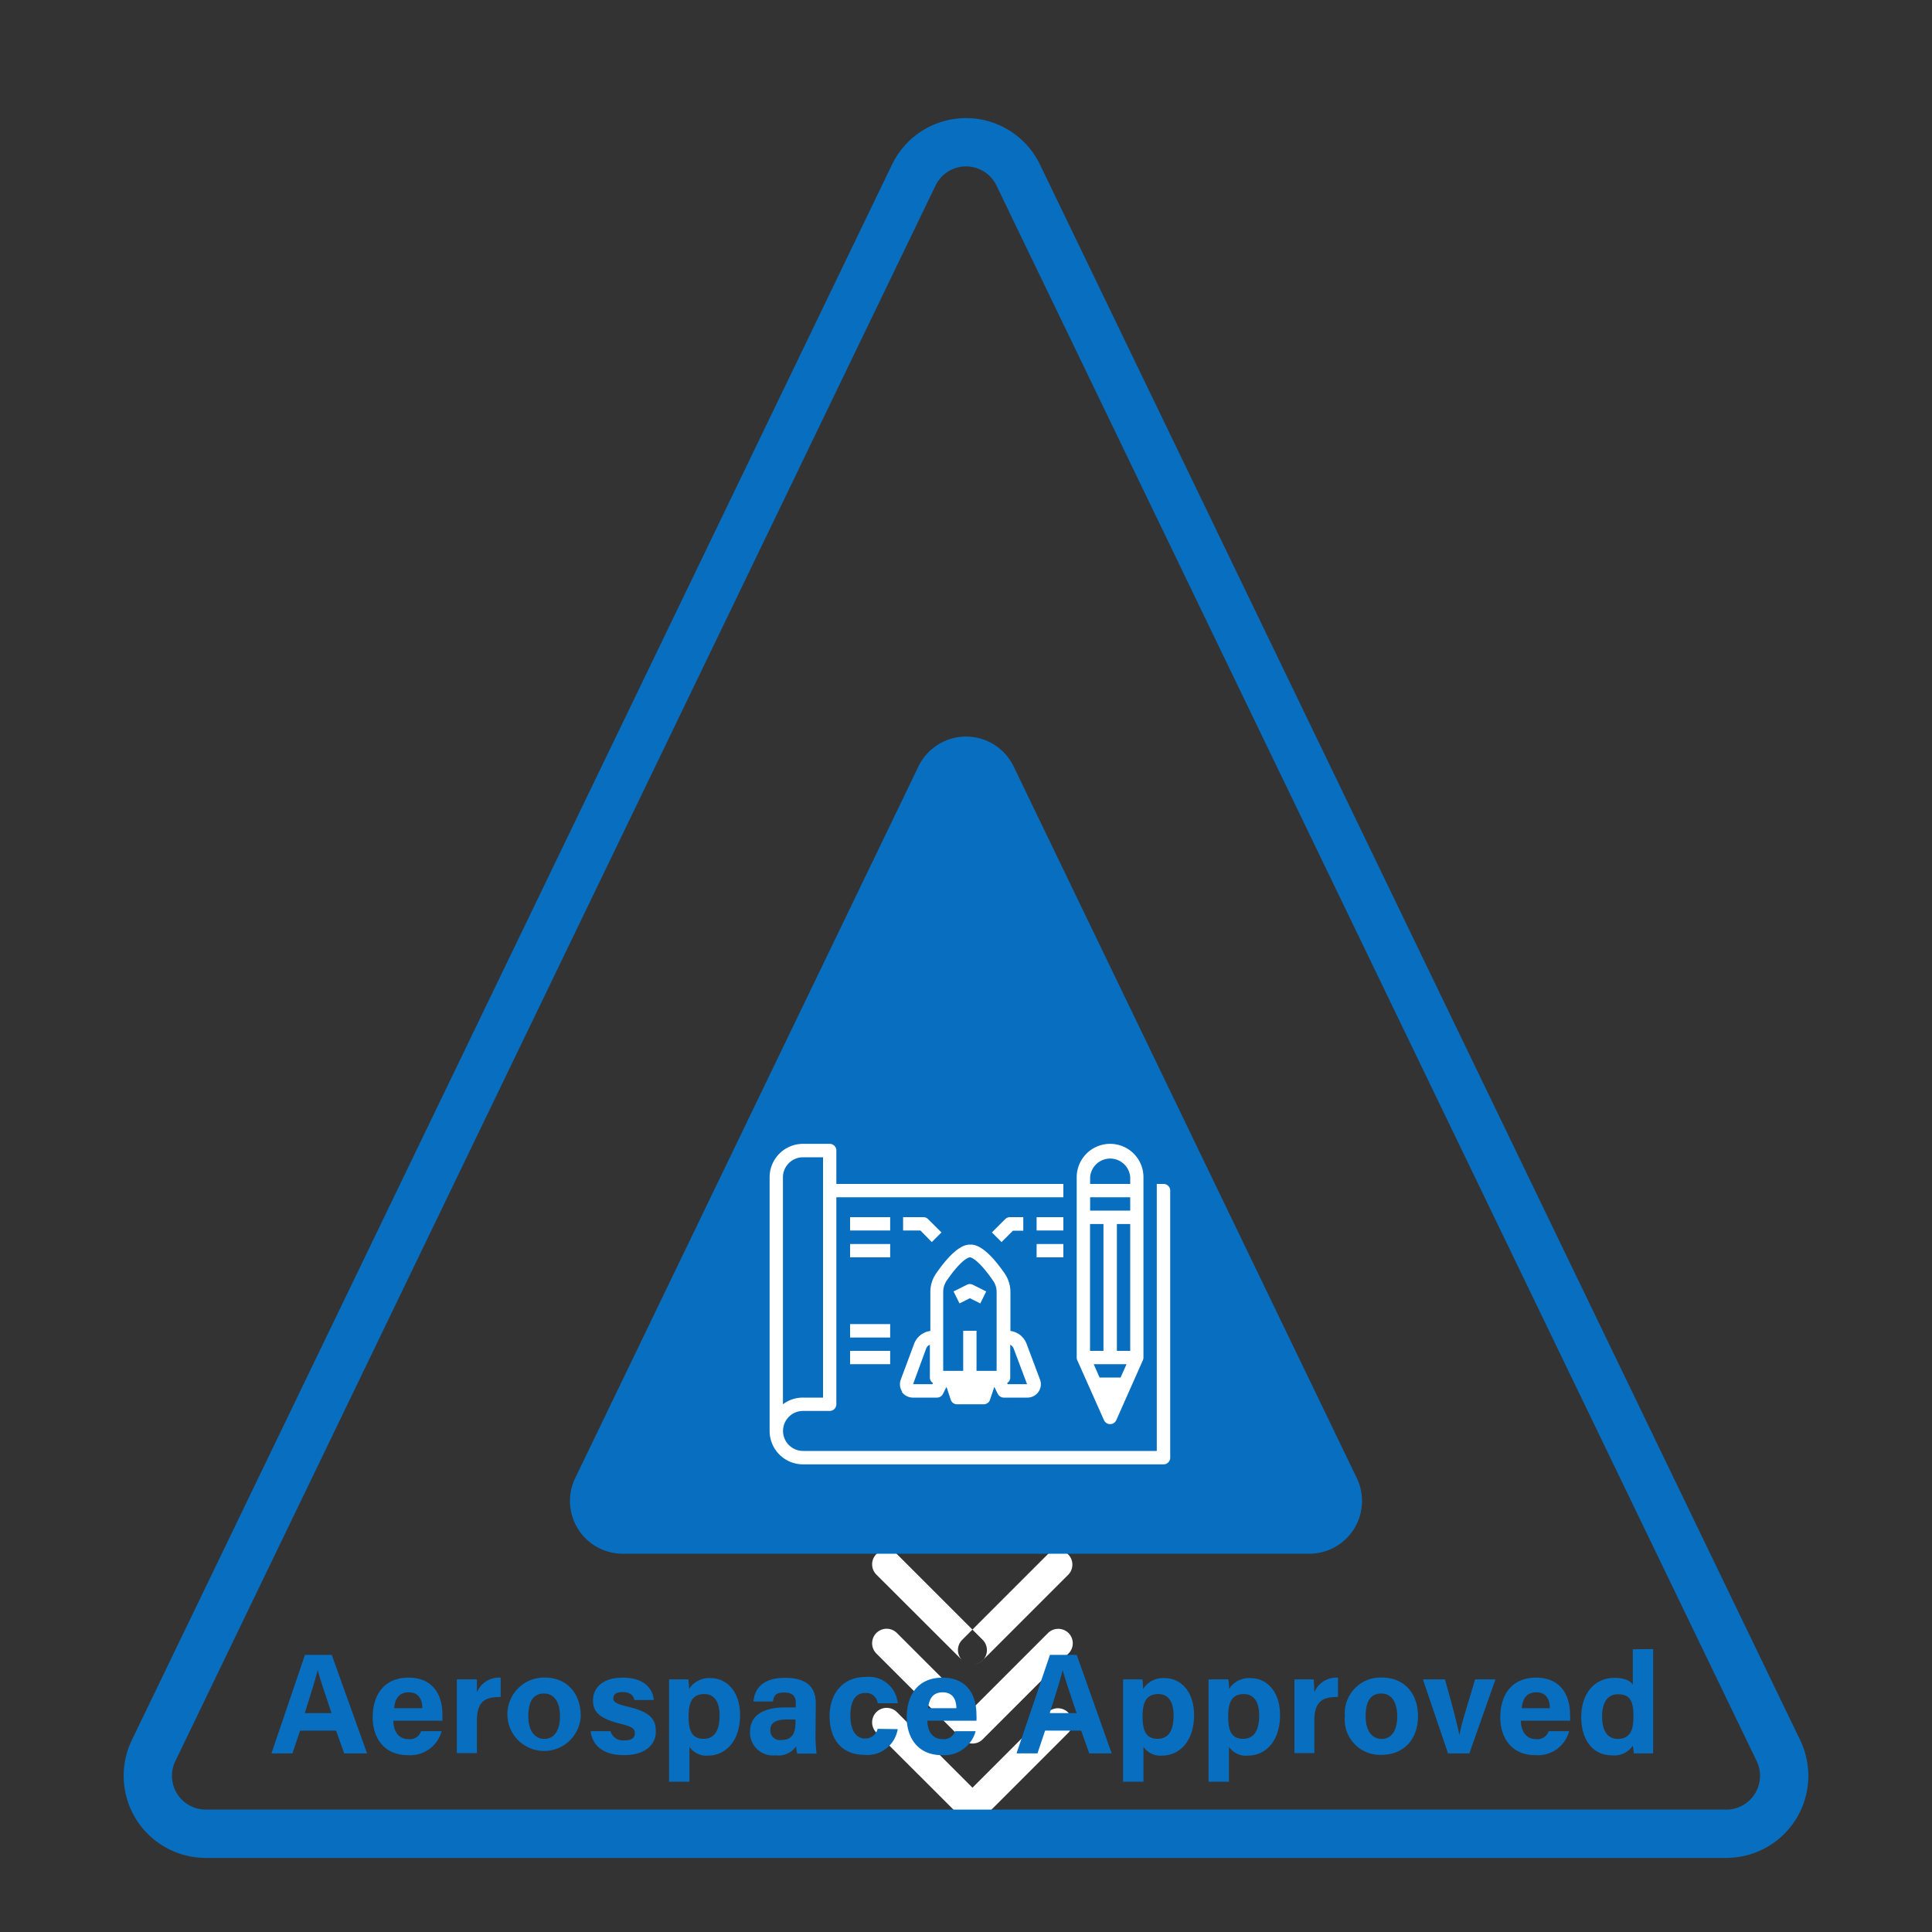<svg id="Layer_1" data-name="Layer 1" xmlns="http://www.w3.org/2000/svg" viewBox="0 0 200 200"><rect x="0" y="0" width="200" height="200" fill="#333333" stroke="none"/><defs><style>.cls-1{fill:#fff;}.cls-2{fill:none;stroke:#086ec0;stroke-miterlimit:10;stroke-width:5px;}.cls-3{fill:#086ec0;}</style></defs><path class="cls-1" d="M100.67,172.31a1.45,1.45,0,0,1-1.06-.44L90.72,163a1.5,1.5,0,0,1,2.13-2.12l8.88,8.88a1.51,1.51,0,0,1,0,2.12A1.47,1.47,0,0,1,100.67,172.31Zm1.06-.44,8.88-8.88a1.5,1.5,0,0,0-2.12-2.12l-8.88,8.88a1.49,1.49,0,0,0,0,2.12,1.45,1.45,0,0,0,1.06.44A1.47,1.47,0,0,0,101.73,171.87Zm0,8.18a1.51,1.51,0,0,0,0-2.12l-8.88-8.88a1.5,1.5,0,0,0-2.13,2.12l8.89,8.88a1.45,1.45,0,0,0,1.06.44A1.47,1.47,0,0,0,101.73,180.05Zm0,0,8.88-8.88a1.49,1.49,0,0,0,0-2.12,1.51,1.51,0,0,0-2.12,0l-8.88,8.88a1.49,1.49,0,0,0,0,2.12,1.45,1.45,0,0,0,1.06.44A1.47,1.47,0,0,0,101.73,180.05Zm0,8.19a1.51,1.51,0,0,0,0-2.12l-8.88-8.88a1.5,1.5,0,0,0-2.13,2.12l8.89,8.88a1.49,1.49,0,0,0,1.06.44A1.51,1.51,0,0,0,101.73,188.24Zm0,0,8.88-8.88a1.5,1.5,0,0,0-2.12-2.12l-8.88,8.88a1.5,1.5,0,0,0,1.06,2.56A1.51,1.51,0,0,0,101.73,188.24Z"/><path class="cls-2" d="M178.71,189.83H21.29a6,6,0,0,1-5.4-8.59L94.61,18.09a6,6,0,0,1,10.78,0l78.72,163.15A6,6,0,0,1,178.71,189.83Z"/><path class="cls-3" d="M59.55,153,95.08,79.34a5.47,5.47,0,0,1,9.85,0L140.45,153a5.46,5.46,0,0,1-4.92,7.84H64.47A5.46,5.46,0,0,1,59.55,153Z"/><path class="cls-3" d="M31.07,179.15l-.8,2.36H28.1l3.47-10.2h2.77L38,181.51H35.63l-.84-2.36Zm3.25-1.81c-.72-2.15-1.19-3.53-1.43-4.44h0c-.25,1-.76,2.6-1.34,4.44Z"/><path class="cls-3" d="M40.72,178.13c0,1,.48,1.9,1.54,1.9a1.21,1.21,0,0,0,1.33-.82h2.13a3.37,3.37,0,0,1-3.52,2.48c-2.52,0-3.62-1.89-3.62-3.9,0-2.4,1.24-4.12,3.7-4.12,2.63,0,3.52,1.9,3.52,3.82,0,.26,0,.42,0,.64Zm3-1.3c0-.89-.37-1.64-1.41-1.64s-1.42.7-1.51,1.64Z"/><path class="cls-3" d="M47.29,175.93c0-.76,0-1.44,0-2.08h2.08c0,.17,0,.93,0,1.34a2.47,2.47,0,0,1,2.46-1.52v2c-1.54,0-2.46.37-2.46,2.47v3.34H47.29Z"/><path class="cls-3" d="M60.12,177.66a3.8,3.8,0,1,1-3.72-4C58.66,173.67,60.12,175.26,60.12,177.66Zm-5.43,0c0,1.47.64,2.35,1.66,2.35s1.62-.88,1.62-2.34-.59-2.36-1.65-2.36S54.69,176.06,54.69,177.68Z"/><path class="cls-3" d="M63.2,179.21a1.33,1.33,0,0,0,1.45.95c.78,0,1.07-.28,1.07-.75s-.33-.68-1.43-.95c-2.49-.61-2.9-1.39-2.9-2.47s.79-2.32,3.1-2.32,3.12,1.27,3.18,2.31h-2c-.06-.29-.25-.82-1.25-.82-.7,0-.93.31-.93.65s.24.57,1.48.86c2.56.59,2.92,1.47,2.92,2.59,0,1.27-1,2.43-3.3,2.43s-3.29-1.13-3.45-2.48Z"/><path class="cls-3" d="M71.37,180.83v3.61H69.26V175.7c0-.62,0-1.24,0-1.85h2a8.42,8.42,0,0,1,.07,1,2.43,2.43,0,0,1,2.23-1.13c1.72,0,3.05,1.44,3.05,3.82,0,2.7-1.49,4.2-3.34,4.2A2.11,2.11,0,0,1,71.37,180.83Zm3.12-3.26c0-1.41-.56-2.2-1.57-2.2-1.21,0-1.64.77-1.64,2.32s.4,2.31,1.55,2.31S74.49,179.13,74.49,177.57Z"/><path class="cls-3" d="M84.42,179.53a15.62,15.62,0,0,0,.11,2h-2a3.47,3.47,0,0,1-.11-.75,2.26,2.26,0,0,1-2.15.93,2.37,2.37,0,0,1-2.63-2.41c0-1.74,1.4-2.55,3.65-2.55h1.09v-.46c0-.55-.19-1.08-1.18-1.08s-1.09.38-1.19.93H78c.11-1.36,1-2.46,3.28-2.45,2.06,0,3.17.82,3.17,2.64ZM82.35,178h-.86c-1.28,0-1.75.39-1.75,1.13a1,1,0,0,0,1.1,1c1.35,0,1.51-.93,1.51-1.95Z"/><path class="cls-3" d="M92.93,179a3.18,3.18,0,0,1-3.44,2.66c-2.39,0-3.61-1.65-3.61-4s1.38-4.06,3.71-4.06a3,3,0,0,1,3.34,2.72H90.86a1.2,1.2,0,0,0-1.31-1.06c-1,0-1.52.85-1.52,2.34s.58,2.37,1.51,2.37a1.3,1.3,0,0,0,1.31-1Z"/><path class="cls-3" d="M96,178.13c0,1,.48,1.9,1.54,1.9a1.21,1.21,0,0,0,1.33-.82H101a3.37,3.37,0,0,1-3.52,2.48c-2.52,0-3.62-1.89-3.62-3.9,0-2.4,1.24-4.12,3.7-4.12,2.63,0,3.52,1.9,3.52,3.82a4.29,4.29,0,0,1,0,.64Zm3-1.3c0-.89-.37-1.64-1.41-1.64s-1.42.7-1.51,1.64Z"/><path class="cls-3" d="M108.19,179.15l-.79,2.36h-2.17l3.46-10.2h2.77l3.62,10.2h-2.32l-.84-2.36Zm3.26-1.81c-.73-2.15-1.19-3.53-1.44-4.44h0c-.25,1-.76,2.6-1.34,4.44Z"/><path class="cls-3" d="M118.37,180.83v3.61h-2.11V175.7c0-.62,0-1.24,0-1.85h2a8.42,8.42,0,0,1,.07,1,2.43,2.43,0,0,1,2.23-1.13c1.72,0,3.05,1.44,3.05,3.82,0,2.7-1.49,4.2-3.34,4.2A2.11,2.11,0,0,1,118.37,180.83Zm3.12-3.26c0-1.41-.56-2.2-1.57-2.2-1.21,0-1.64.77-1.64,2.32s.4,2.31,1.55,2.31S121.49,179.13,121.49,177.57Z"/><path class="cls-3" d="M127.22,180.83v3.61h-2.11V175.7c0-.62,0-1.24,0-1.85h2.05a8.42,8.42,0,0,1,.07,1,2.43,2.43,0,0,1,2.23-1.13c1.72,0,3.05,1.44,3.05,3.82,0,2.7-1.49,4.2-3.34,4.2A2.12,2.12,0,0,1,127.22,180.83Zm3.13-3.26c0-1.41-.57-2.2-1.58-2.2-1.2,0-1.63.77-1.63,2.32s.39,2.31,1.54,2.31S130.35,179.13,130.35,177.57Z"/><path class="cls-3" d="M134,175.93c0-.76,0-1.44,0-2.08H136c0,.17.06.93.06,1.34a2.45,2.45,0,0,1,2.45-1.52v2c-1.53,0-2.45.37-2.45,2.47v3.34H134Z"/><path class="cls-3" d="M146.79,177.66c0,2.32-1.39,4-3.81,4a3.65,3.65,0,0,1-3.76-4,3.7,3.7,0,0,1,3.86-4C145.33,173.67,146.79,175.26,146.79,177.66Zm-5.42,0c0,1.47.63,2.35,1.66,2.35s1.61-.88,1.61-2.34-.59-2.36-1.65-2.36S141.37,176.06,141.37,177.68Z"/><path class="cls-3" d="M149.58,173.85c.74,2.59,1.34,4.86,1.49,5.78h0c.21-1.26,1-3.57,1.63-5.78h2.11l-2.7,7.66H149.9l-2.6-7.66Z"/><path class="cls-3" d="M157.44,178.13c0,1,.49,1.9,1.54,1.9a1.22,1.22,0,0,0,1.34-.82h2.12a3.35,3.35,0,0,1-3.51,2.48c-2.53,0-3.62-1.89-3.62-3.9,0-2.4,1.23-4.12,3.69-4.12,2.63,0,3.53,1.9,3.53,3.82a4.29,4.29,0,0,1,0,.64Zm3-1.3c0-.89-.37-1.64-1.4-1.64s-1.43.7-1.51,1.64Z"/><path class="cls-3" d="M171.13,170.71v8.69c0,.7,0,1.41,0,2.11h-2c0-.23-.08-.63-.1-.8a2.31,2.31,0,0,1-2.17,1c-1.94,0-3.17-1.56-3.17-3.95s1.31-4.07,3.48-4.07c1.1,0,1.69.39,1.86.73v-3.69Zm-5.28,7c0,1.49.58,2.3,1.62,2.3,1.46,0,1.62-1.22,1.62-2.32,0-1.31-.18-2.3-1.57-2.3C166.41,175.37,165.85,176.24,165.85,177.69Z"/><g id="Blueprint-Rocket-Plan-Architecture-Construction"><path class="cls-1" d="M116.45,143.29l-1.53,3.46-1.54-3.46Z"/><path class="cls-1" d="M102.48,142.6l-.69,2.08H99l-.69-2.08h4.15Z"/><path class="cls-1" d="M120.45,122.56h-.7V150.2H83.13a2.07,2.07,0,1,1,0-4.14h2.76a.69.69,0,0,0,.69-.69V123.94h23.5v-1.38H86.58V119.1a.69.69,0,0,0-.69-.69H83.13a3.46,3.46,0,0,0-3.46,3.46v26.26a3.46,3.46,0,0,0,3.46,3.46h37.32a.69.69,0,0,0,.69-.69V123.25A.69.69,0,0,0,120.45,122.56Zm-39.4-.69a2.08,2.08,0,0,1,2.08-2.07H85.2v24.88H83.13a3.4,3.4,0,0,0-2.08.69Z"/><path class="cls-1" d="M114.92,118.41a3.46,3.46,0,0,0-3.46,3.46v18.66a.67.67,0,0,0,.06.28l2.77,6.22a.7.7,0,0,0,1.26,0l2.76-6.22a.67.67,0,0,0,.06-.28V121.87A3.45,3.45,0,0,0,114.92,118.41Zm-2.08,8.3h1.39v13.13h-1.39Zm2.08,18.34-.47-1.07h.94ZM116,142.6h-2.17l-.61-1.38h3.4Zm1-2.76h-1.38V126.71H117Zm0-14.52h-4.15v-1.38H117Zm0-2.76h-4.15v-.69a2.08,2.08,0,0,1,4.15,0Z"/><path class="cls-1" d="M93.35,144.08a1.41,1.41,0,0,0,1.14.6H97a.7.7,0,0,0,.62-.39l.36-.72.44,1.32a.67.67,0,0,0,.65.48h2.77a.68.68,0,0,0,.65-.48l.44-1.32.36.72a.7.7,0,0,0,.62.39h2.46a1.39,1.39,0,0,0,1.38-1.39,1.32,1.32,0,0,0-.09-.48l-1.39-3.7a2.07,2.07,0,0,0-1.67-1.33v-4a3.41,3.41,0,0,0-.59-1.94c-2.07-3-3.19-3-3.56-3s-1.48,0-3.55,3a3.34,3.34,0,0,0-.59,1.94v4a2.08,2.08,0,0,0-1.68,1.33l-1.38,3.7a1.4,1.4,0,0,0,.15,1.27Zm6.17-.1-.23-.69h2.23l-.23.69Zm5.41-4.39,1.39,3.7h-2l-.06-.12a.65.65,0,0,0,.32-.57v-3.39A.71.71,0,0,1,104.93,139.59Zm-7.29-5.84a2.06,2.06,0,0,1,.35-1.16c1.31-1.92,2.15-2.43,2.41-2.43s1.1.51,2.41,2.43a2,2,0,0,1,.36,1.16v8.16h-2.08v-4.15H99.71v4.15H97.64Zm-1.76,5.84a.65.65,0,0,1,.38-.38v3.39a.65.65,0,0,0,.32.57l-.06.12h-2Z"/><path class="cls-1" d="M100.4,134.39l1.08.54.61-1.24-1.38-.69a.68.68,0,0,0-.62,0l-1.38.69.62,1.24Z"/><path class="cls-1" d="M107.31,126h2.77v1.38h-2.77Z"/><path class="cls-1" d="M107.31,128.78h2.77v1.38h-2.77Z"/><path class="cls-1" d="M88,126h4.15v1.38H88Z"/><path class="cls-1" d="M88,128.78h4.15v1.38H88Z"/><path class="cls-1" d="M96.46,128.58l1-1-1.39-1.38a.67.67,0,0,0-.48-.2H93.49v1.38h1.79Z"/><path class="cls-1" d="M105.93,127.4V126h-1.38a.7.7,0,0,0-.49.2l-1.38,1.38,1,1,1.18-1.18Z"/><path class="cls-1" d="M88,137.07h4.15v1.39H88Z"/><path class="cls-1" d="M88,139.84h4.15v1.38H88Z"/></g></svg>